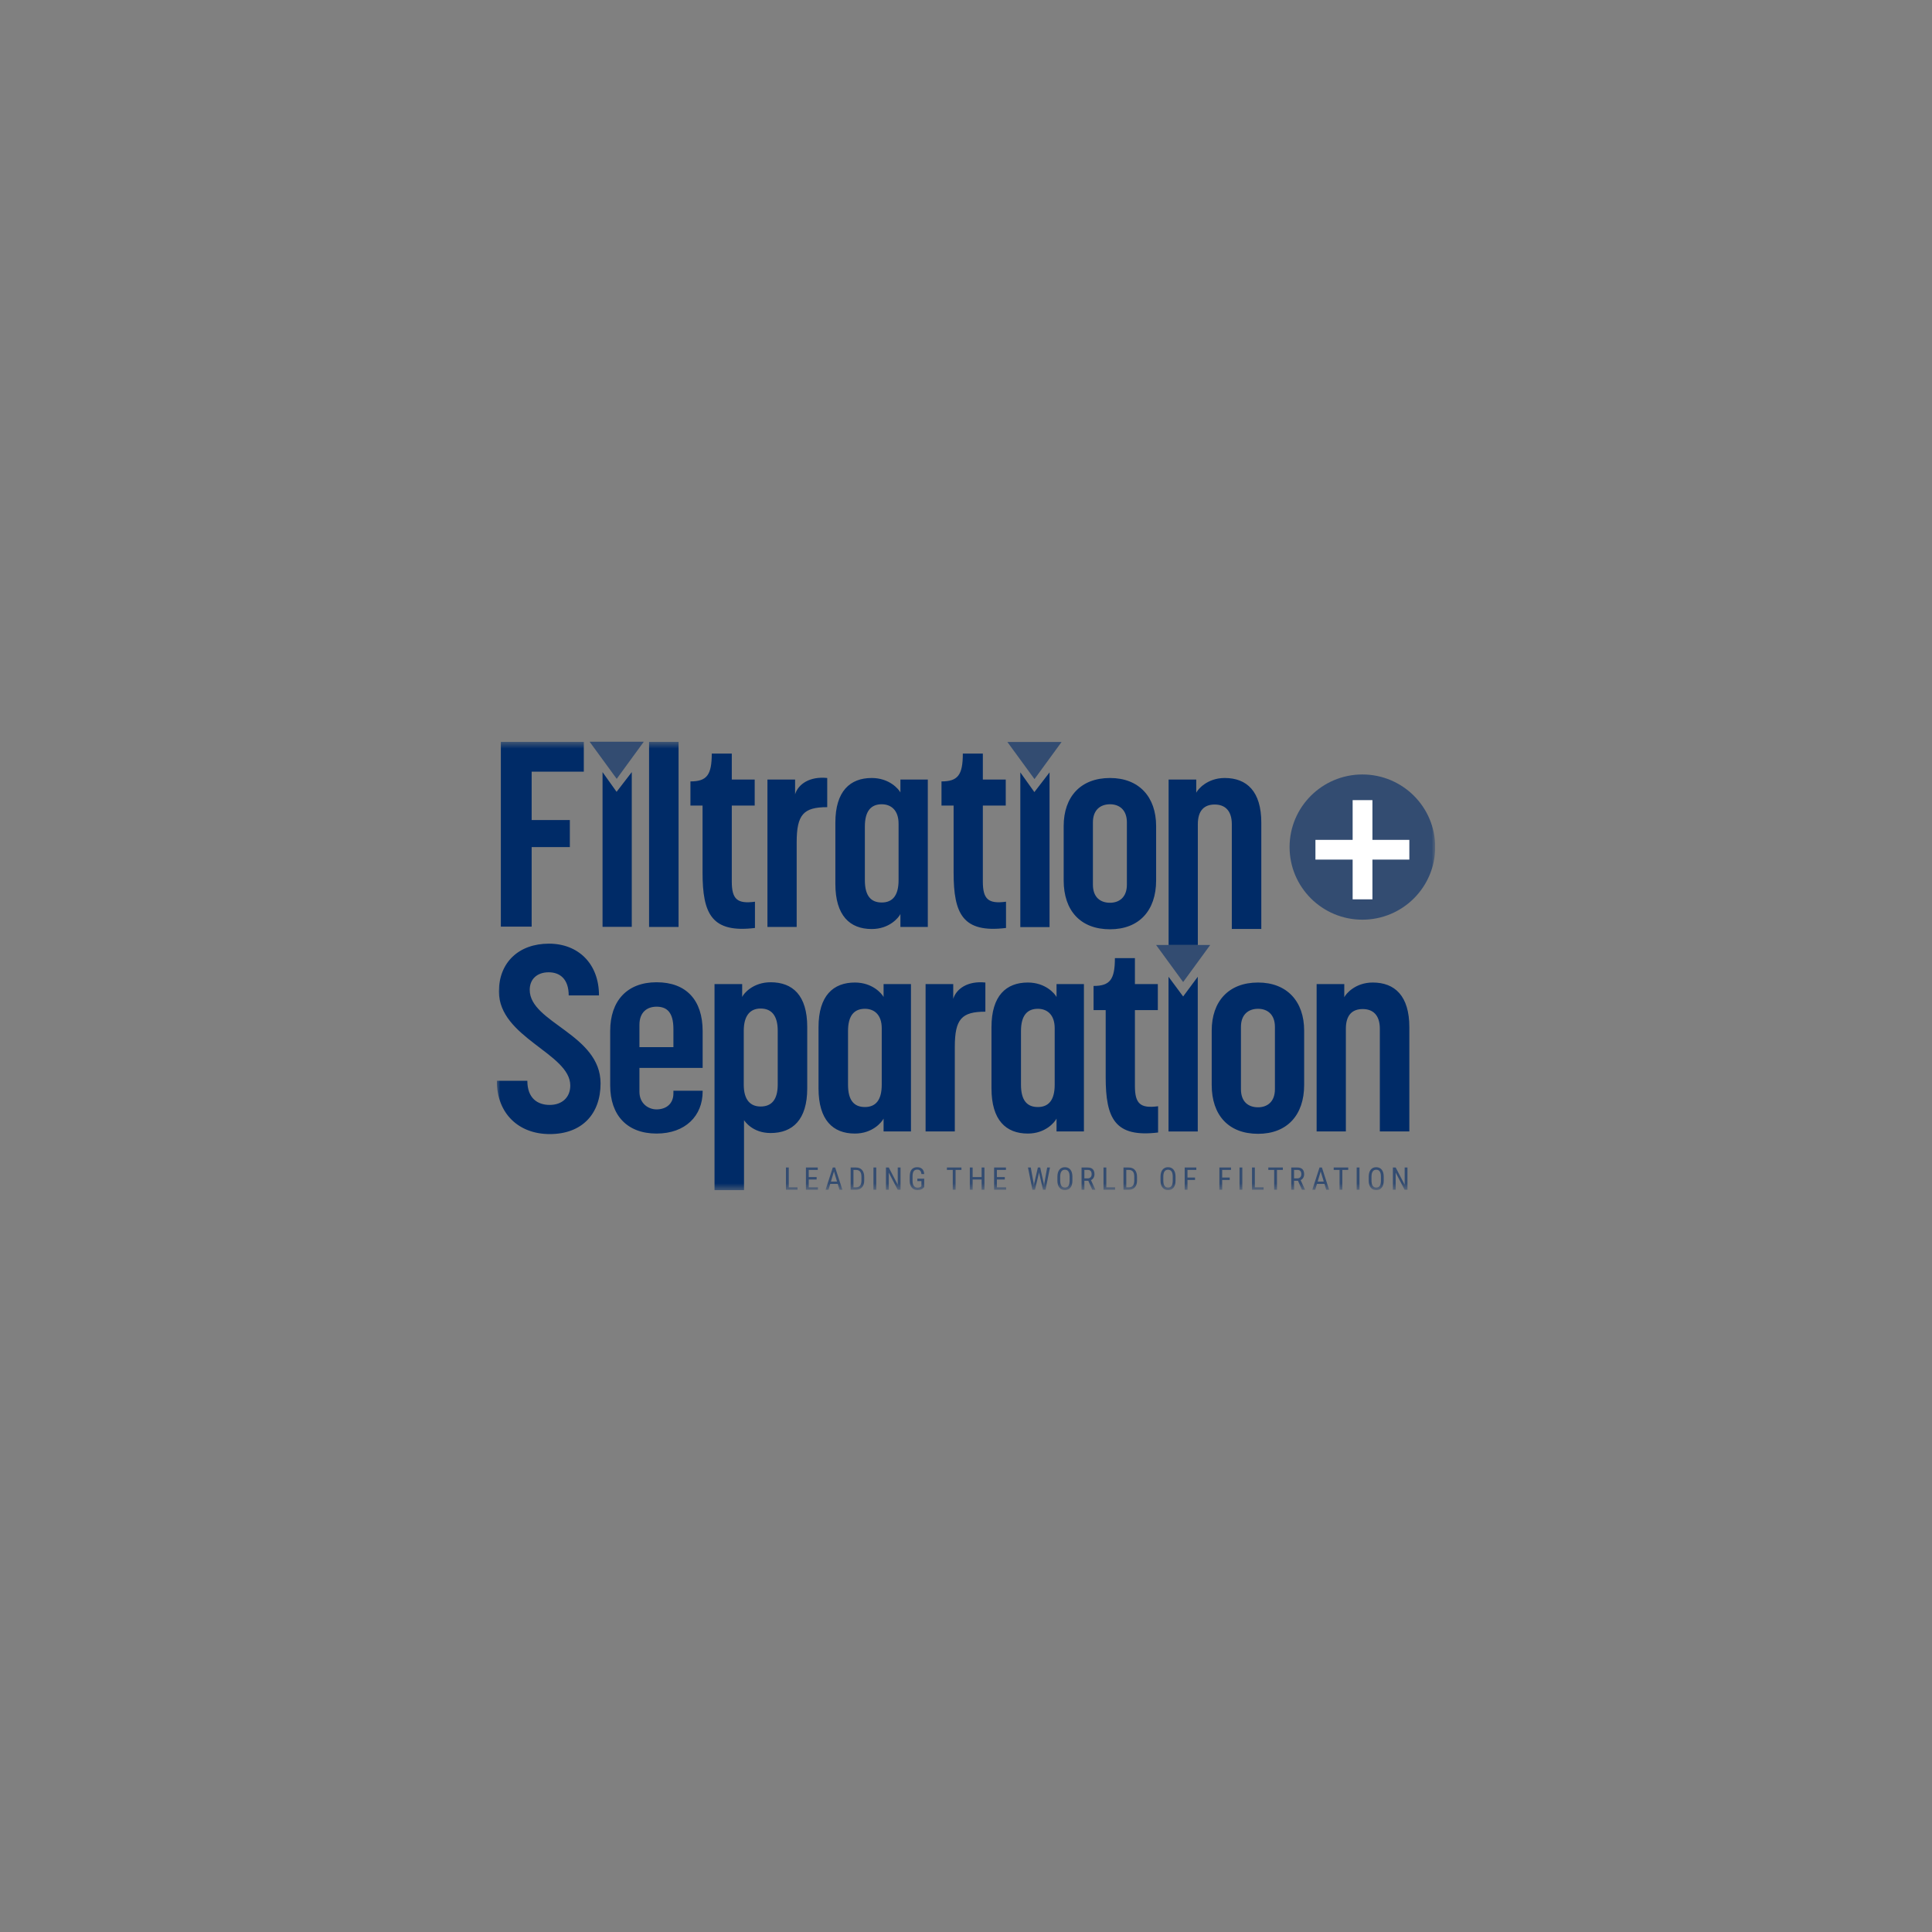 <svg width="280" height="280" viewBox="0 0 280 280" fill="none" xmlns="http://www.w3.org/2000/svg">
<rect x="0" y="0" width="280" height="280" fill="#808080" stroke="none"/>
<g clip-path="url(#clip0_3907_85526)">
<mask id="mask0_3907_85526" style="mask-type:luminance" maskUnits="userSpaceOnUse" x="72" y="107" width="136" height="66">
<path d="M208 107.5H72V172.5H208V107.5Z" fill="white"/>
</mask>
<g mask="url(#mask0_3907_85526)">
<path d="M190.816 163.979H195.053V149.095C195.053 147.077 196.008 146.24 197.496 146.24C198.947 146.24 199.977 147.077 199.977 149.095V163.979H204.252V148.867C204.252 144.337 202.153 142.395 198.947 142.395C196.427 142.395 195.053 144.032 194.824 144.527V142.624H190.816V163.979ZM182.328 160.477C180.954 160.477 179.847 159.715 179.847 157.85V148.828C179.847 147.001 180.954 146.202 182.328 146.202C183.664 146.202 184.771 147.001 184.771 148.828V157.85C184.771 159.715 183.625 160.477 182.328 160.477ZM182.328 164.321C186.526 164.321 189.008 161.619 189.008 157.241V149.361C189.008 145.136 186.526 142.395 182.328 142.395C178.053 142.395 175.61 145.136 175.61 149.361V157.241C175.61 161.619 178.053 164.321 182.328 164.321ZM167.839 164.131V160.325C165.282 160.667 164.481 159.982 164.481 157.393V146.392H167.801V142.624H164.481V138.855H161.58C161.58 141.977 160.854 142.89 158.488 142.89V146.392H160.244V156.099C160.244 162.114 161.58 164.892 167.839 164.131ZM150.411 160.439C148.885 160.439 147.968 159.525 147.968 157.203V149.438C147.968 147.154 148.885 146.202 150.411 146.202C151.747 146.202 152.854 147.04 152.854 149.019V157.203C152.854 159.487 151.938 160.439 150.411 160.439ZM148.961 164.284C151.518 164.284 152.854 162.647 153.121 162.114V163.979H157.091V142.624H153.121V144.489C152.854 143.994 151.518 142.395 148.961 142.395C145.831 142.395 143.693 144.299 143.693 148.867V157.736C143.693 162.342 145.793 164.284 148.961 164.284ZM134.143 163.979H138.379V151.722C138.379 147.687 139.372 146.621 142.807 146.621V142.395C140.288 142.129 138.609 143.271 138.15 144.755V142.624H134.143V163.979ZM125.345 160.439C123.818 160.439 122.902 159.525 122.902 157.203V149.438C122.902 147.154 123.818 146.202 125.345 146.202C126.681 146.202 127.788 147.04 127.788 149.019V157.203C127.788 159.487 126.871 160.439 125.345 160.439ZM123.894 164.284C126.452 164.284 127.788 162.647 128.055 162.114V163.979H132.024V142.624H128.055V144.489C127.788 143.994 126.452 142.395 123.894 142.395C120.764 142.395 118.627 144.299 118.627 148.867V157.736C118.627 162.342 120.726 164.284 123.894 164.284ZM110.234 160.363C108.783 160.363 107.791 159.449 107.791 157.203V149.4C107.791 147.154 108.745 146.164 110.234 146.164C111.76 146.164 112.715 147.116 112.715 149.4V157.165C112.715 159.411 111.799 160.363 110.234 160.363ZM103.554 172.5H107.829V162.342C107.944 162.494 109.051 164.207 111.684 164.207C114.891 164.207 116.99 162.266 116.99 157.736V148.828C116.99 144.261 114.891 142.357 111.684 142.357C109.165 142.357 107.791 143.956 107.562 144.489V142.624H103.554V172.5ZM92.672 151.76V148.524C92.672 146.697 93.779 145.897 95.153 145.897C96.642 145.897 97.596 146.697 97.596 149.133V151.76H92.672ZM95.153 164.284C99.352 164.284 101.833 161.695 101.833 158.193V158.079H97.596V158.459C97.596 160.02 96.489 160.781 95.153 160.781C93.932 160.781 92.672 159.906 92.672 158.231V154.767H101.833V149.438C101.833 144.946 99.466 142.357 95.153 142.357C90.878 142.357 88.435 145.06 88.435 149.4V157.317C88.435 161.619 90.878 164.284 95.153 164.284ZM79.672 164.36C84.367 164.36 87.039 161.429 87.039 157.013C87.039 149.895 76.771 148.22 76.771 143.461C76.771 141.863 77.878 140.911 79.519 140.911C81.16 140.911 82.42 141.9 82.42 144.261H86.81C86.81 139.655 83.794 136.762 79.558 136.762C75.168 136.762 72.305 139.502 72.305 143.69C72.305 150.389 82.649 152.673 82.649 157.317C82.649 159.107 81.39 160.134 79.672 160.134C77.916 160.134 76.427 159.183 76.427 156.632H72C72 161.429 75.206 164.36 79.672 164.36Z" fill="#002B67"/>
<path d="M169.363 136.954H173.599V119.453C173.599 117.435 174.554 116.598 176.042 116.598C177.493 116.598 178.524 117.435 178.524 119.453V134.629H182.798V119.224C182.798 114.694 180.699 112.753 177.493 112.753C174.974 112.753 173.599 114.39 173.37 114.885V112.981H169.363V136.954ZM160.874 130.835C159.5 130.835 158.393 130.073 158.393 128.208V119.186C158.393 117.359 159.5 116.56 160.874 116.56C162.21 116.56 163.317 117.359 163.317 119.186V128.208C163.317 130.073 162.172 130.835 160.874 130.835ZM160.874 134.679C165.073 134.679 167.554 131.976 167.554 127.599V119.719C167.554 115.494 165.073 112.753 160.874 112.753C156.599 112.753 154.156 115.494 154.156 119.719V127.599C154.156 131.976 156.599 134.679 160.874 134.679ZM145.799 134.489V130.682C143.242 131.025 142.441 130.34 142.441 127.751V116.75H145.761V112.981H142.441V109.213H139.54C139.54 112.334 138.814 113.248 136.448 113.248V116.75H138.204V126.457C138.204 132.471 139.54 135.25 145.799 134.489ZM127.785 130.796C126.258 130.796 125.342 129.883 125.342 127.561V119.795C125.342 117.511 126.258 116.56 127.785 116.56C129.121 116.56 130.228 117.397 130.228 119.377V127.561C130.228 129.845 129.312 130.796 127.785 130.796ZM126.335 134.641C128.892 134.641 130.228 133.004 130.495 132.471V134.337H134.465V112.981H130.495V114.847C130.228 114.352 128.892 112.753 126.335 112.753C123.205 112.753 121.067 114.656 121.067 119.224V128.094C121.067 132.7 123.166 134.641 126.335 134.641ZM111.223 134.337H115.46V122.079C115.46 118.044 116.453 116.979 119.888 116.979V112.753C117.369 112.487 115.689 113.629 115.231 115.113V112.981H111.223V134.337ZM109.415 134.489V130.682C106.858 131.025 106.056 130.34 106.056 127.751V116.75H109.377V112.981H106.056V109.213H103.155C103.155 112.334 102.43 113.248 100.063 113.248V116.75H101.819V126.457C101.819 132.471 103.155 135.25 109.415 134.489ZM94.068 134.337H98.343V107.5H94.068V134.337ZM87.325 134.323H91.561V111.901L89.361 114.757L87.325 111.901V134.323ZM72.586 134.299H77.052V122.765H82.587V118.844H77.052V111.839H84.61V107.5H72.586V134.299Z" fill="#002B67"/>
</g>
<path d="M167.547 136.951L171.471 142.326L175.394 136.951H167.547Z" fill="#002B67" fill-opacity="0.6"/>
<path d="M85.454 107.5L89.378 112.875L93.301 107.5H85.454Z" fill="#002B67" fill-opacity="0.6"/>
<mask id="mask1_3907_85526" style="mask-type:luminance" maskUnits="userSpaceOnUse" x="72" y="107" width="136" height="66">
<path d="M208 107.5H72V172.5H208V107.5Z" fill="white"/>
</mask>
<g mask="url(#mask1_3907_85526)">
<path d="M203.979 169.205H203.575V171.702L202.275 169.205H201.867V172.431H202.275V169.945L203.57 172.431H203.979V169.205ZM200.133 171.142C200.129 171.471 200.071 171.716 199.962 171.875C199.852 172.035 199.683 172.114 199.455 172.114C199.228 172.114 199.056 172.028 198.941 171.855C198.826 171.682 198.769 171.431 198.769 171.102V170.524C198.771 170.196 198.829 169.948 198.944 169.779C199.058 169.611 199.227 169.526 199.451 169.526C199.682 169.526 199.853 169.61 199.965 169.776C200.077 169.942 200.133 170.196 200.133 170.537V171.142ZM200.54 170.515C200.535 170.081 200.438 169.746 200.247 169.512C200.057 169.278 199.792 169.161 199.451 169.161C199.11 169.161 198.842 169.283 198.651 169.528C198.46 169.772 198.365 170.11 198.365 170.541V171.149C198.372 171.571 198.473 171.898 198.666 172.129C198.859 172.36 199.122 172.475 199.455 172.475C199.802 172.475 200.069 172.357 200.257 172.119C200.445 171.881 200.54 171.542 200.54 171.102V170.515ZM197.026 169.205H196.62V172.431H197.026V169.205ZM195.395 169.205H193.289V169.553H194.138V172.431H194.544V169.553H195.395V169.205ZM191.406 169.773L191.848 171.239H190.966L191.406 169.773ZM192.208 172.431H192.626L191.582 169.205H191.233L190.191 172.431H190.609L190.86 171.587H191.953L192.208 172.431ZM187.544 169.553H188.033C188.409 169.553 188.597 169.76 188.597 170.175C188.597 170.358 188.547 170.505 188.445 170.614C188.344 170.724 188.208 170.778 188.037 170.778H187.544V169.553ZM188.688 172.431H189.126V172.405L188.5 171.033C188.661 170.958 188.786 170.846 188.874 170.698C188.962 170.549 189.006 170.375 189.006 170.176C189.006 169.858 188.925 169.617 188.762 169.452C188.599 169.288 188.359 169.205 188.042 169.205H187.136V172.431H187.544V171.126H188.113L188.688 172.431ZM185.92 169.205H183.814V169.553H184.662V172.431H185.069V169.553H185.92V169.205ZM181.86 169.205H181.451V172.431H183.129V172.083H181.86V169.205ZM180.046 169.205H179.64V172.431H180.046V169.205ZM178.22 170.659H177.127V169.553H178.404V169.205H176.72V172.431H177.127V171.007H178.22V170.659ZM173.193 170.659H172.1V169.553H173.377V169.205H171.693V172.431H172.1V171.007H173.193V170.659ZM169.96 171.142C169.955 171.471 169.898 171.716 169.789 171.875C169.679 172.035 169.51 172.114 169.282 172.114C169.054 172.114 168.883 172.028 168.768 171.855C168.653 171.682 168.596 171.431 168.596 171.102V170.524C168.597 170.196 168.655 169.948 168.77 169.779C168.885 169.611 169.054 169.526 169.278 169.526C169.509 169.526 169.68 169.61 169.792 169.776C169.904 169.942 169.96 170.196 169.96 170.537V171.142ZM170.366 170.515C170.362 170.081 170.265 169.746 170.074 169.512C169.884 169.278 169.618 169.161 169.278 169.161C168.937 169.161 168.669 169.283 168.478 169.528C168.287 169.772 168.191 170.11 168.191 170.541V171.149C168.199 171.571 168.299 171.898 168.493 172.129C168.686 172.36 168.949 172.475 169.282 172.475C169.629 172.475 169.896 172.357 170.084 172.119C170.272 171.881 170.366 171.542 170.366 171.102V170.515ZM163.595 169.553C163.861 169.553 164.059 169.633 164.19 169.791C164.321 169.951 164.386 170.2 164.386 170.54V171.112C164.383 171.433 164.316 171.675 164.184 171.838C164.052 172.002 163.844 172.083 163.558 172.083H163.231V169.553H163.595ZM163.549 172.431C163.952 172.431 164.259 172.315 164.471 172.082C164.682 171.85 164.788 171.52 164.788 171.093V170.552C164.788 170.125 164.684 169.794 164.475 169.559C164.266 169.323 163.973 169.205 163.595 169.205H162.824V172.431H163.549ZM160.337 169.205H159.928V172.431H161.605V172.083H160.337V169.205ZM157.156 169.553H157.645C158.021 169.553 158.209 169.76 158.209 170.175C158.209 170.358 158.159 170.505 158.057 170.614C157.956 170.724 157.82 170.778 157.65 170.778H157.156V169.553ZM158.3 172.431H158.738V172.405L158.112 171.033C158.273 170.958 158.398 170.846 158.486 170.698C158.574 170.549 158.618 170.375 158.618 170.176C158.618 169.858 158.537 169.617 158.374 169.452C158.211 169.288 157.971 169.205 157.654 169.205H156.747V172.431H157.156V171.126H157.725L158.3 172.431ZM155.014 171.142C155.01 171.471 154.953 171.716 154.843 171.875C154.733 172.035 154.565 172.114 154.337 172.114C154.109 172.114 153.937 172.028 153.822 171.855C153.707 171.682 153.65 171.431 153.65 171.102V170.524C153.651 170.196 153.71 169.948 153.824 169.779C153.939 169.611 154.108 169.526 154.332 169.526C154.563 169.526 154.735 169.61 154.846 169.776C154.958 169.942 155.014 170.196 155.014 170.537V171.142ZM155.421 170.515C155.416 170.081 155.319 169.746 155.128 169.512C154.938 169.278 154.673 169.161 154.332 169.161C153.991 169.161 153.723 169.283 153.532 169.528C153.341 169.772 153.246 170.11 153.246 170.541V171.149C153.253 171.571 153.353 171.898 153.547 172.129C153.74 172.36 154.003 172.475 154.337 172.475C154.683 172.475 154.95 172.357 155.138 172.119C155.327 171.881 155.421 171.542 155.421 171.102V170.515ZM149.388 169.205H148.982L149.624 172.431H149.993L150.553 170.081L150.586 169.89L150.619 170.081L151.159 172.431H151.526L152.17 169.205H151.763L151.368 171.412L151.321 171.784L151.257 171.456L150.755 169.205H150.415L149.897 171.456L149.833 171.775L149.791 171.414L149.388 169.205ZM145.623 170.592H144.479V169.553H145.79V169.205H144.073V172.431H145.812V172.083H144.479V170.94H145.623V170.592ZM142.672 169.205H142.263V170.592H140.961V169.205H140.555V172.431H140.961V170.94H142.263V172.431H142.672V169.205ZM139.339 169.205H137.233V169.553H138.081V172.431H138.488V169.553H139.339V169.205ZM133.943 170.825H132.946V171.173H133.537V171.914L133.477 171.969C133.363 172.075 133.196 172.128 132.977 172.128C132.744 172.128 132.566 172.041 132.441 171.867C132.317 171.694 132.255 171.445 132.255 171.119V170.462C132.259 170.129 132.316 169.887 132.424 169.736C132.532 169.585 132.702 169.509 132.935 169.509C133.129 169.509 133.274 169.565 133.369 169.678C133.465 169.791 133.52 169.948 133.537 170.149H133.943C133.925 169.832 133.83 169.587 133.656 169.417C133.482 169.246 133.24 169.161 132.932 169.161C132.571 169.161 132.3 169.274 132.118 169.499C131.937 169.724 131.846 170.063 131.846 170.515V171.149C131.85 171.571 131.952 171.898 132.151 172.129C132.351 172.36 132.625 172.475 132.975 172.475C133.369 172.475 133.668 172.357 133.872 172.119L133.943 172.03V170.825ZM130.512 169.205H130.108V171.702L128.808 169.205H128.4V172.431H128.808V169.945L130.104 172.431H130.512V169.205ZM126.994 169.205H126.588V172.431H126.994V169.205ZM124.054 169.553C124.319 169.553 124.517 169.633 124.648 169.791C124.78 169.951 124.845 170.2 124.845 170.54V171.112C124.842 171.433 124.775 171.675 124.643 171.838C124.511 172.002 124.302 172.083 124.017 172.083H123.69V169.553H124.054ZM124.008 172.431C124.41 172.431 124.718 172.315 124.929 172.082C125.141 171.85 125.247 171.52 125.247 171.093V170.552C125.247 170.125 125.143 169.794 124.934 169.559C124.725 169.323 124.432 169.205 124.054 169.205H123.283V172.431H124.008ZM120.866 169.773L121.308 171.239H120.426L120.866 169.773ZM121.668 172.431H122.086L121.041 169.205H120.693L119.651 172.431H120.068L120.32 171.587H121.412L121.668 172.431ZM118.352 170.592H117.208V169.553H118.518V169.205H116.801V172.431H118.54V172.083H117.208V170.94H118.352V170.592ZM114.313 169.205H113.904V172.431H115.582V172.083H114.313V169.205Z" fill="#002B67" fill-opacity="0.6"/>
<path d="M197.447 133.288C203.275 133.288 208 128.576 208 122.764C208 116.952 203.275 112.241 197.447 112.241C191.62 112.241 186.895 116.952 186.895 122.764C186.895 128.576 191.62 133.288 197.447 133.288Z" fill="#002B67" fill-opacity="0.6"/>
</g>
<path d="M198.903 115.961H196.035V130.339H198.903V115.961Z" fill="white"/>
<path d="M204.252 121.72H190.643V124.58H204.252V121.72Z" fill="white"/>
<path d="M147.872 134.361H152.109V111.939L149.908 114.796L147.872 111.939V134.361Z" fill="#002B67"/>
<path d="M146.002 107.538L149.925 112.912L153.849 107.538H146.002Z" fill="#002B67" fill-opacity="0.6"/>
<path d="M169.352 163.983H173.589V141.561L171.47 144.418L169.352 141.561V163.983Z" fill="#002B67"/>
</g>
<defs>
<clipPath id="clip0_3907_85526">
<rect width="136" height="65" fill="white" transform="translate(72 107.5)"/>
</clipPath>
</defs>
</svg>
